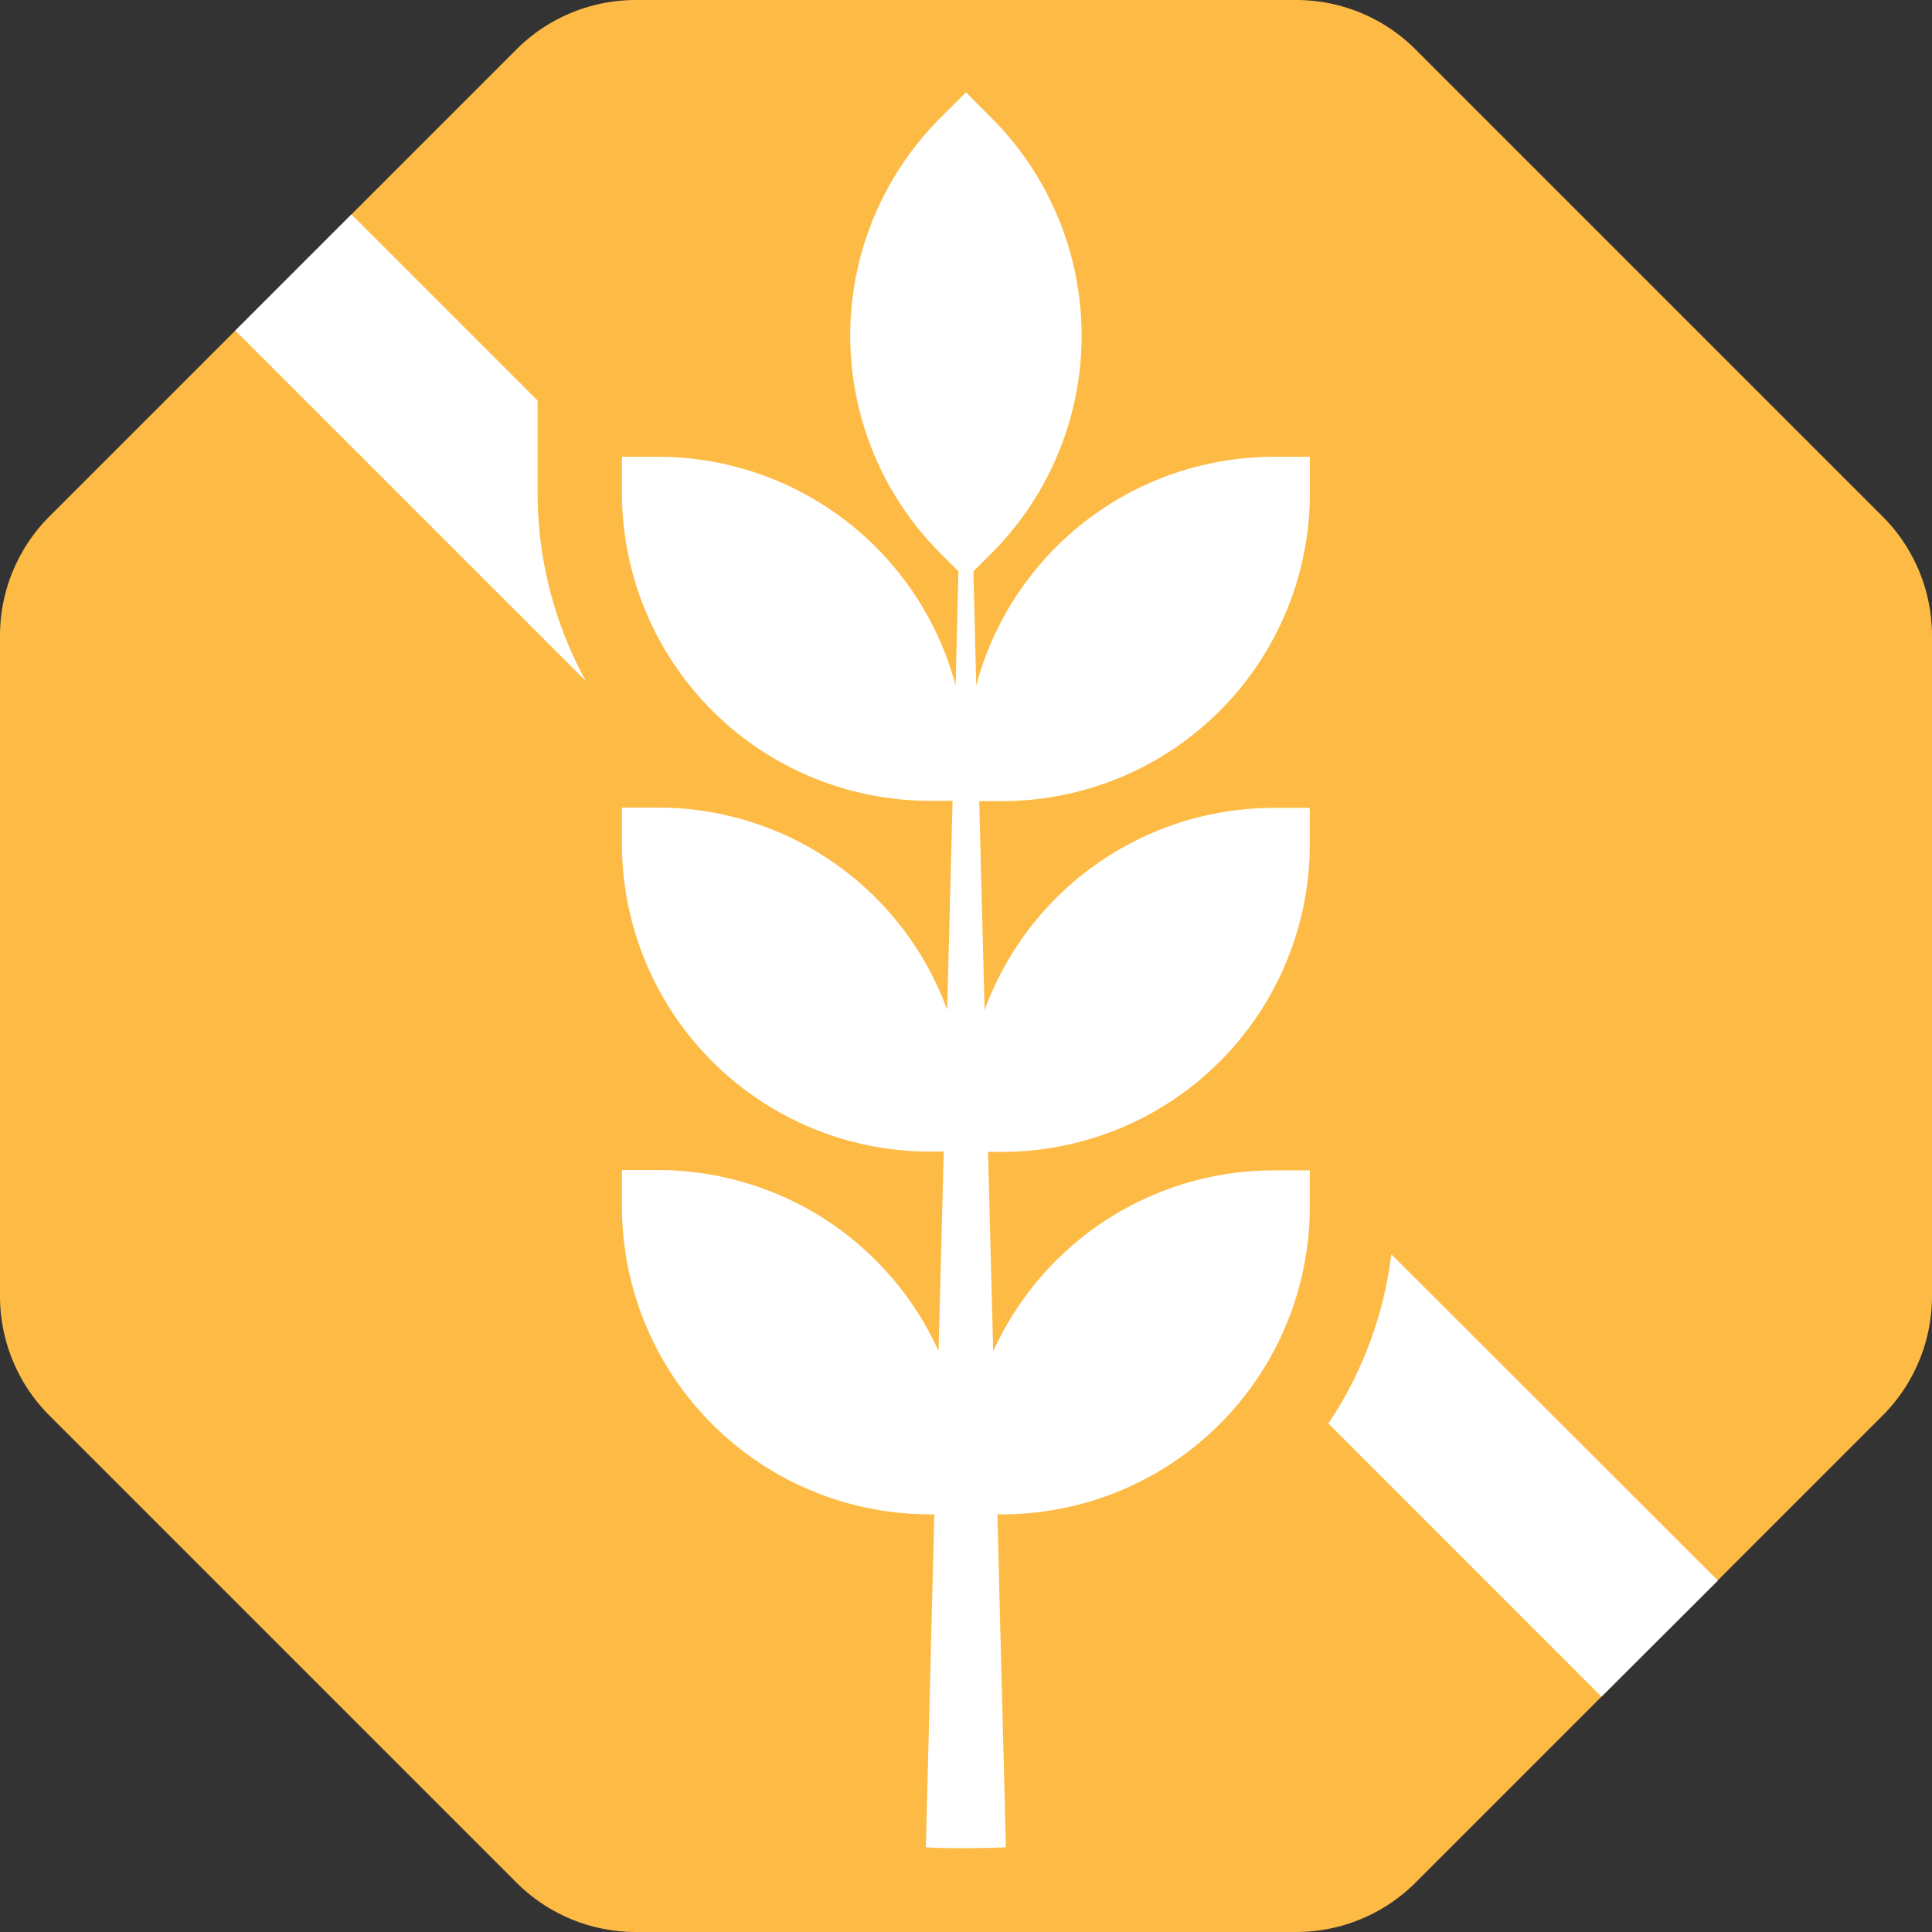 <svg id="a9df3e93-ab17-43cc-be11-e5676bbf41cc" data-name="Layer 1" xmlns="http://www.w3.org/2000/svg" width="253.85" height="253.85" viewBox="0 0 253.85 253.85"><rect x="0" y="0" width="253.85" height="253.85" fill="#333333" stroke="none"/><path d="M197.6,247.74H110.81a22.19,22.19,0,0,0-15.67,6.49L33.77,315.6a22.17,22.17,0,0,0-6.49,15.67v86.79a22.19,22.19,0,0,0,6.49,15.67L95.14,495.1a22.19,22.19,0,0,0,15.67,6.49H197.6a22.19,22.19,0,0,0,15.67-6.49l61.37-61.37a22.19,22.19,0,0,0,6.49-15.67V331.27a22.17,22.17,0,0,0-6.49-15.67l-61.37-61.37A22.19,22.19,0,0,0,197.6,247.74Z" transform="translate(-27.28 -247.74)" style="fill:#fdbb46"/><path d="M97.92,312.5V300.37L73.46,275.91,58.2,291.17l46.06,46.06A51.31,51.31,0,0,1,97.92,312.5Z" transform="translate(-27.28 -247.74)" style="fill:#fff"/><path d="M210.09,412.54a51.17,51.17,0,0,1-8.27,22.24l35.88,35.89L253,455.41Z" transform="translate(-27.28 -247.74)" style="fill:#fff"/><path d="M158.94,353h-3l.71,27.46a40.46,40.46,0,0,1,38-26.57h4.73v4.73a40.46,40.46,0,0,1-40.46,40.47h-1.82l.68,26.22a40.46,40.46,0,0,1,36.87-23.79h4.73v4.73a40.45,40.45,0,0,1-40.46,40.46h-.59l.48,18.93.64,24.82c-1.74.07-3.5.11-5.26.11s-3.53,0-5.26-.11l.63-24.82.48-18.93h-.59A40.46,40.46,0,0,1,109,406.21v-4.73h4.73a40.46,40.46,0,0,1,36.87,23.79l.68-26.22h-1.82A40.47,40.47,0,0,1,109,358.58v-4.73h4.73a40.46,40.46,0,0,1,38,26.57l.71-27.46h-3A40.47,40.47,0,0,1,109,312.5v-4.74h4.73a40.48,40.48,0,0,1,39.11,30.05l.37-15-2.36-2.36a40.46,40.46,0,0,1,0-57.23l3.35-3.35,3.34,3.35a40.46,40.46,0,0,1,0,57.23l-2.36,2.36.37,15a40.48,40.48,0,0,1,39.11-30.05h4.73v4.74A40.46,40.46,0,0,1,158.94,353" transform="translate(-27.28 -247.74)" style="fill:#fff"/></svg>